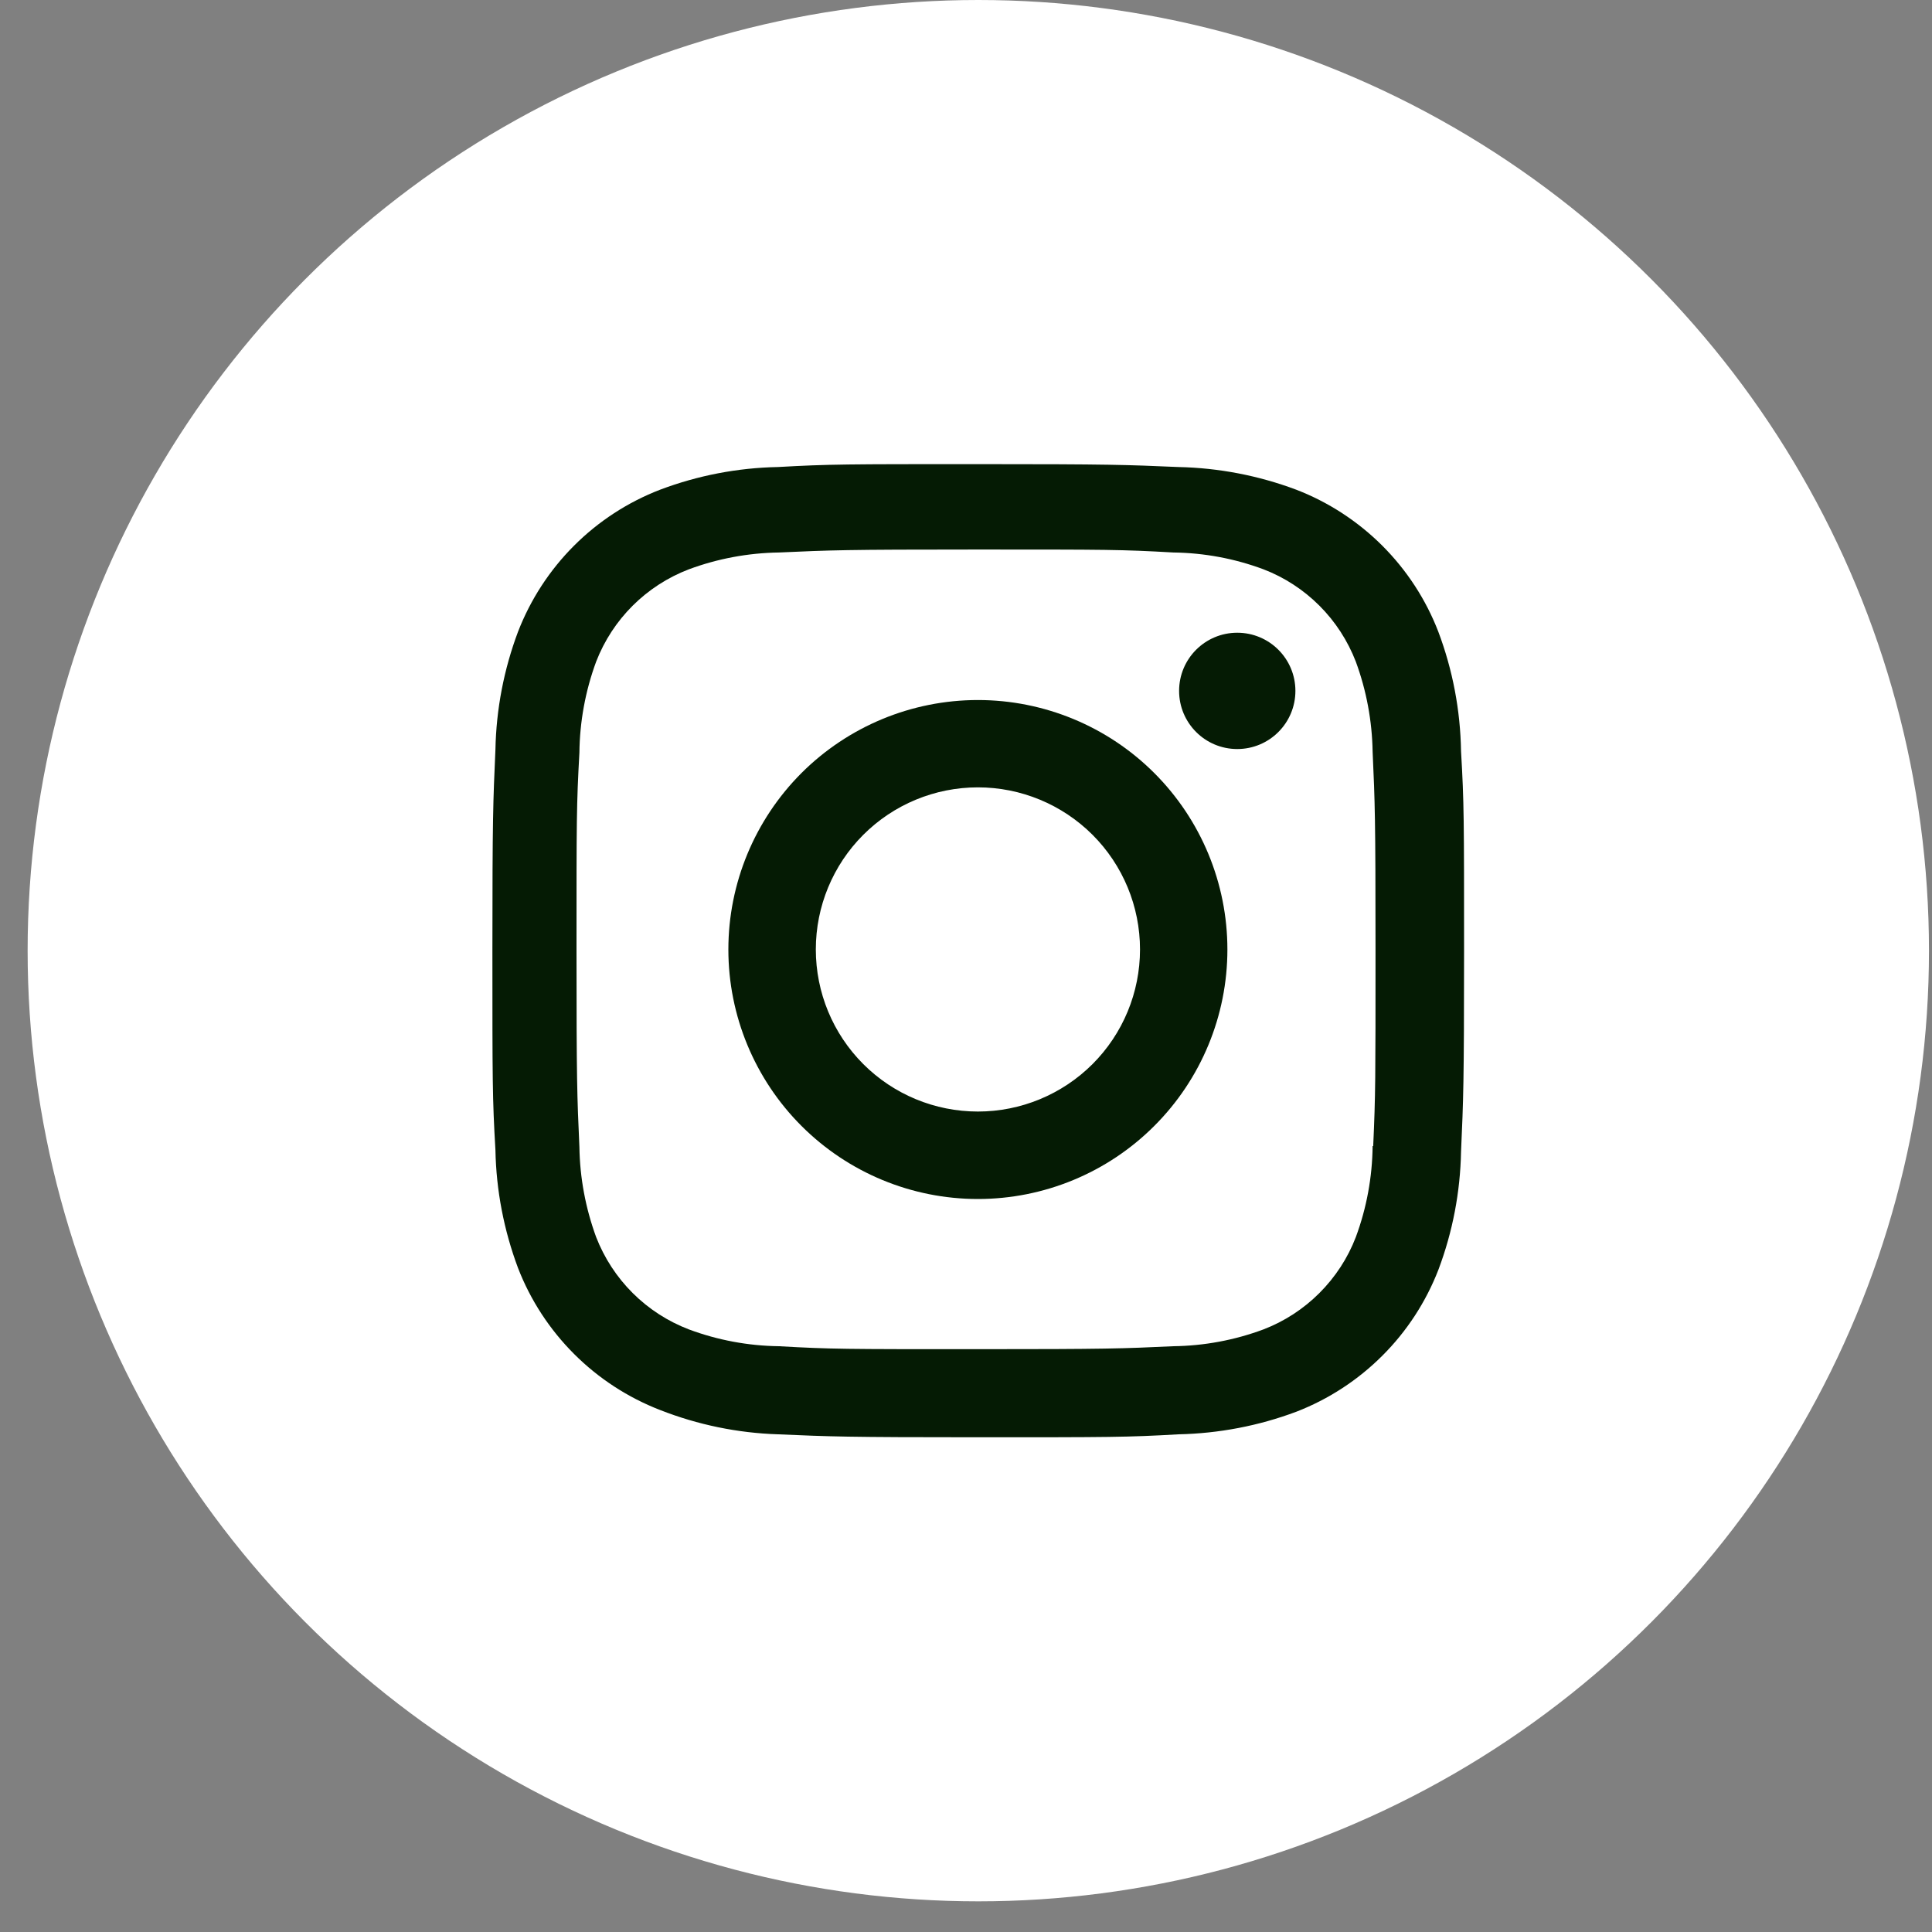 <svg width="30" height="30" viewBox="0 0 30 30" fill="none" xmlns="http://www.w3.org/2000/svg">
<rect x="0" y="0" width="30" height="30" fill="#808080" stroke="none"/>
<circle cx="15.191" cy="14.762" r="14.762" fill="white"/>
<path d="M15.185 10.87C14.157 10.87 13.172 11.278 12.445 12.004C11.719 12.731 11.31 13.716 11.31 14.744C11.31 15.771 11.719 16.757 12.445 17.483C13.172 18.21 14.157 18.618 15.185 18.618C16.212 18.618 17.198 18.21 17.924 17.483C18.651 16.757 19.059 15.771 19.059 14.744C19.059 13.716 18.651 12.731 17.924 12.004C17.198 11.278 16.212 10.87 15.185 10.87ZM15.185 17.26C14.517 17.26 13.877 16.995 13.405 16.523C12.933 16.051 12.668 15.411 12.668 14.743C12.668 14.075 12.933 13.435 13.405 12.963C13.877 12.491 14.517 12.226 15.185 12.226C15.852 12.226 16.492 12.491 16.965 12.963C17.437 13.435 17.702 14.075 17.702 14.743C17.702 15.411 17.437 16.051 16.965 16.523C16.492 16.995 15.852 17.26 15.185 17.26Z" fill="#051B04"/>
<path d="M19.212 11.631C19.711 11.631 20.115 11.227 20.115 10.728C20.115 10.229 19.711 9.825 19.212 9.825C18.713 9.825 18.309 10.229 18.309 10.728C18.309 11.227 18.713 11.631 19.212 11.631Z" fill="#051B04"/>
<path d="M22.334 9.809C22.141 9.308 21.844 8.853 21.464 8.473C21.084 8.094 20.629 7.797 20.128 7.604C19.542 7.384 18.923 7.265 18.297 7.252C17.49 7.217 17.235 7.207 15.188 7.207C13.142 7.207 12.88 7.207 12.08 7.252C11.454 7.264 10.835 7.383 10.25 7.604C9.749 7.797 9.294 8.093 8.914 8.473C8.534 8.853 8.238 9.308 8.044 9.809C7.824 10.395 7.705 11.014 7.693 11.64C7.657 12.447 7.646 12.702 7.646 14.749C7.646 16.795 7.646 17.056 7.693 17.857C7.705 18.484 7.824 19.102 8.044 19.69C8.238 20.191 8.535 20.645 8.915 21.025C9.295 21.405 9.75 21.701 10.251 21.895C10.835 22.124 11.454 22.252 12.082 22.272C12.889 22.307 13.144 22.318 15.19 22.318C17.236 22.318 17.498 22.318 18.299 22.272C18.924 22.259 19.544 22.141 20.13 21.921C20.631 21.727 21.086 21.43 21.466 21.05C21.846 20.671 22.142 20.216 22.336 19.715C22.557 19.128 22.675 18.51 22.687 17.883C22.723 17.077 22.734 16.822 22.734 14.775C22.734 12.728 22.734 12.468 22.687 11.666C22.677 11.032 22.558 10.403 22.334 9.809ZM21.314 17.795C21.309 18.278 21.221 18.757 21.053 19.21C20.928 19.536 20.735 19.831 20.488 20.078C20.241 20.325 19.945 20.518 19.619 20.643C19.171 20.81 18.698 20.898 18.22 20.904C17.424 20.941 17.199 20.95 15.158 20.95C13.116 20.95 12.907 20.95 12.096 20.904C11.618 20.898 11.145 20.81 10.697 20.643C10.37 20.518 10.073 20.326 9.825 20.079C9.577 19.832 9.384 19.536 9.257 19.21C9.093 18.762 9.004 18.289 8.997 17.811C8.961 17.015 8.952 16.791 8.952 14.75C8.952 12.708 8.952 12.499 8.997 11.687C9.002 11.205 9.09 10.727 9.257 10.274C9.513 9.613 10.036 9.093 10.697 8.84C11.145 8.674 11.618 8.586 12.096 8.579C12.893 8.543 13.116 8.533 15.158 8.533C17.2 8.533 17.41 8.533 18.22 8.579C18.698 8.585 19.171 8.673 19.619 8.84C19.945 8.965 20.241 9.158 20.488 9.405C20.735 9.652 20.927 9.948 21.053 10.274C21.218 10.722 21.306 11.195 21.314 11.672C21.35 12.469 21.359 12.693 21.359 14.735C21.359 16.776 21.359 16.995 21.323 17.796H21.314V17.795Z" fill="#051B04"/>
</svg>
